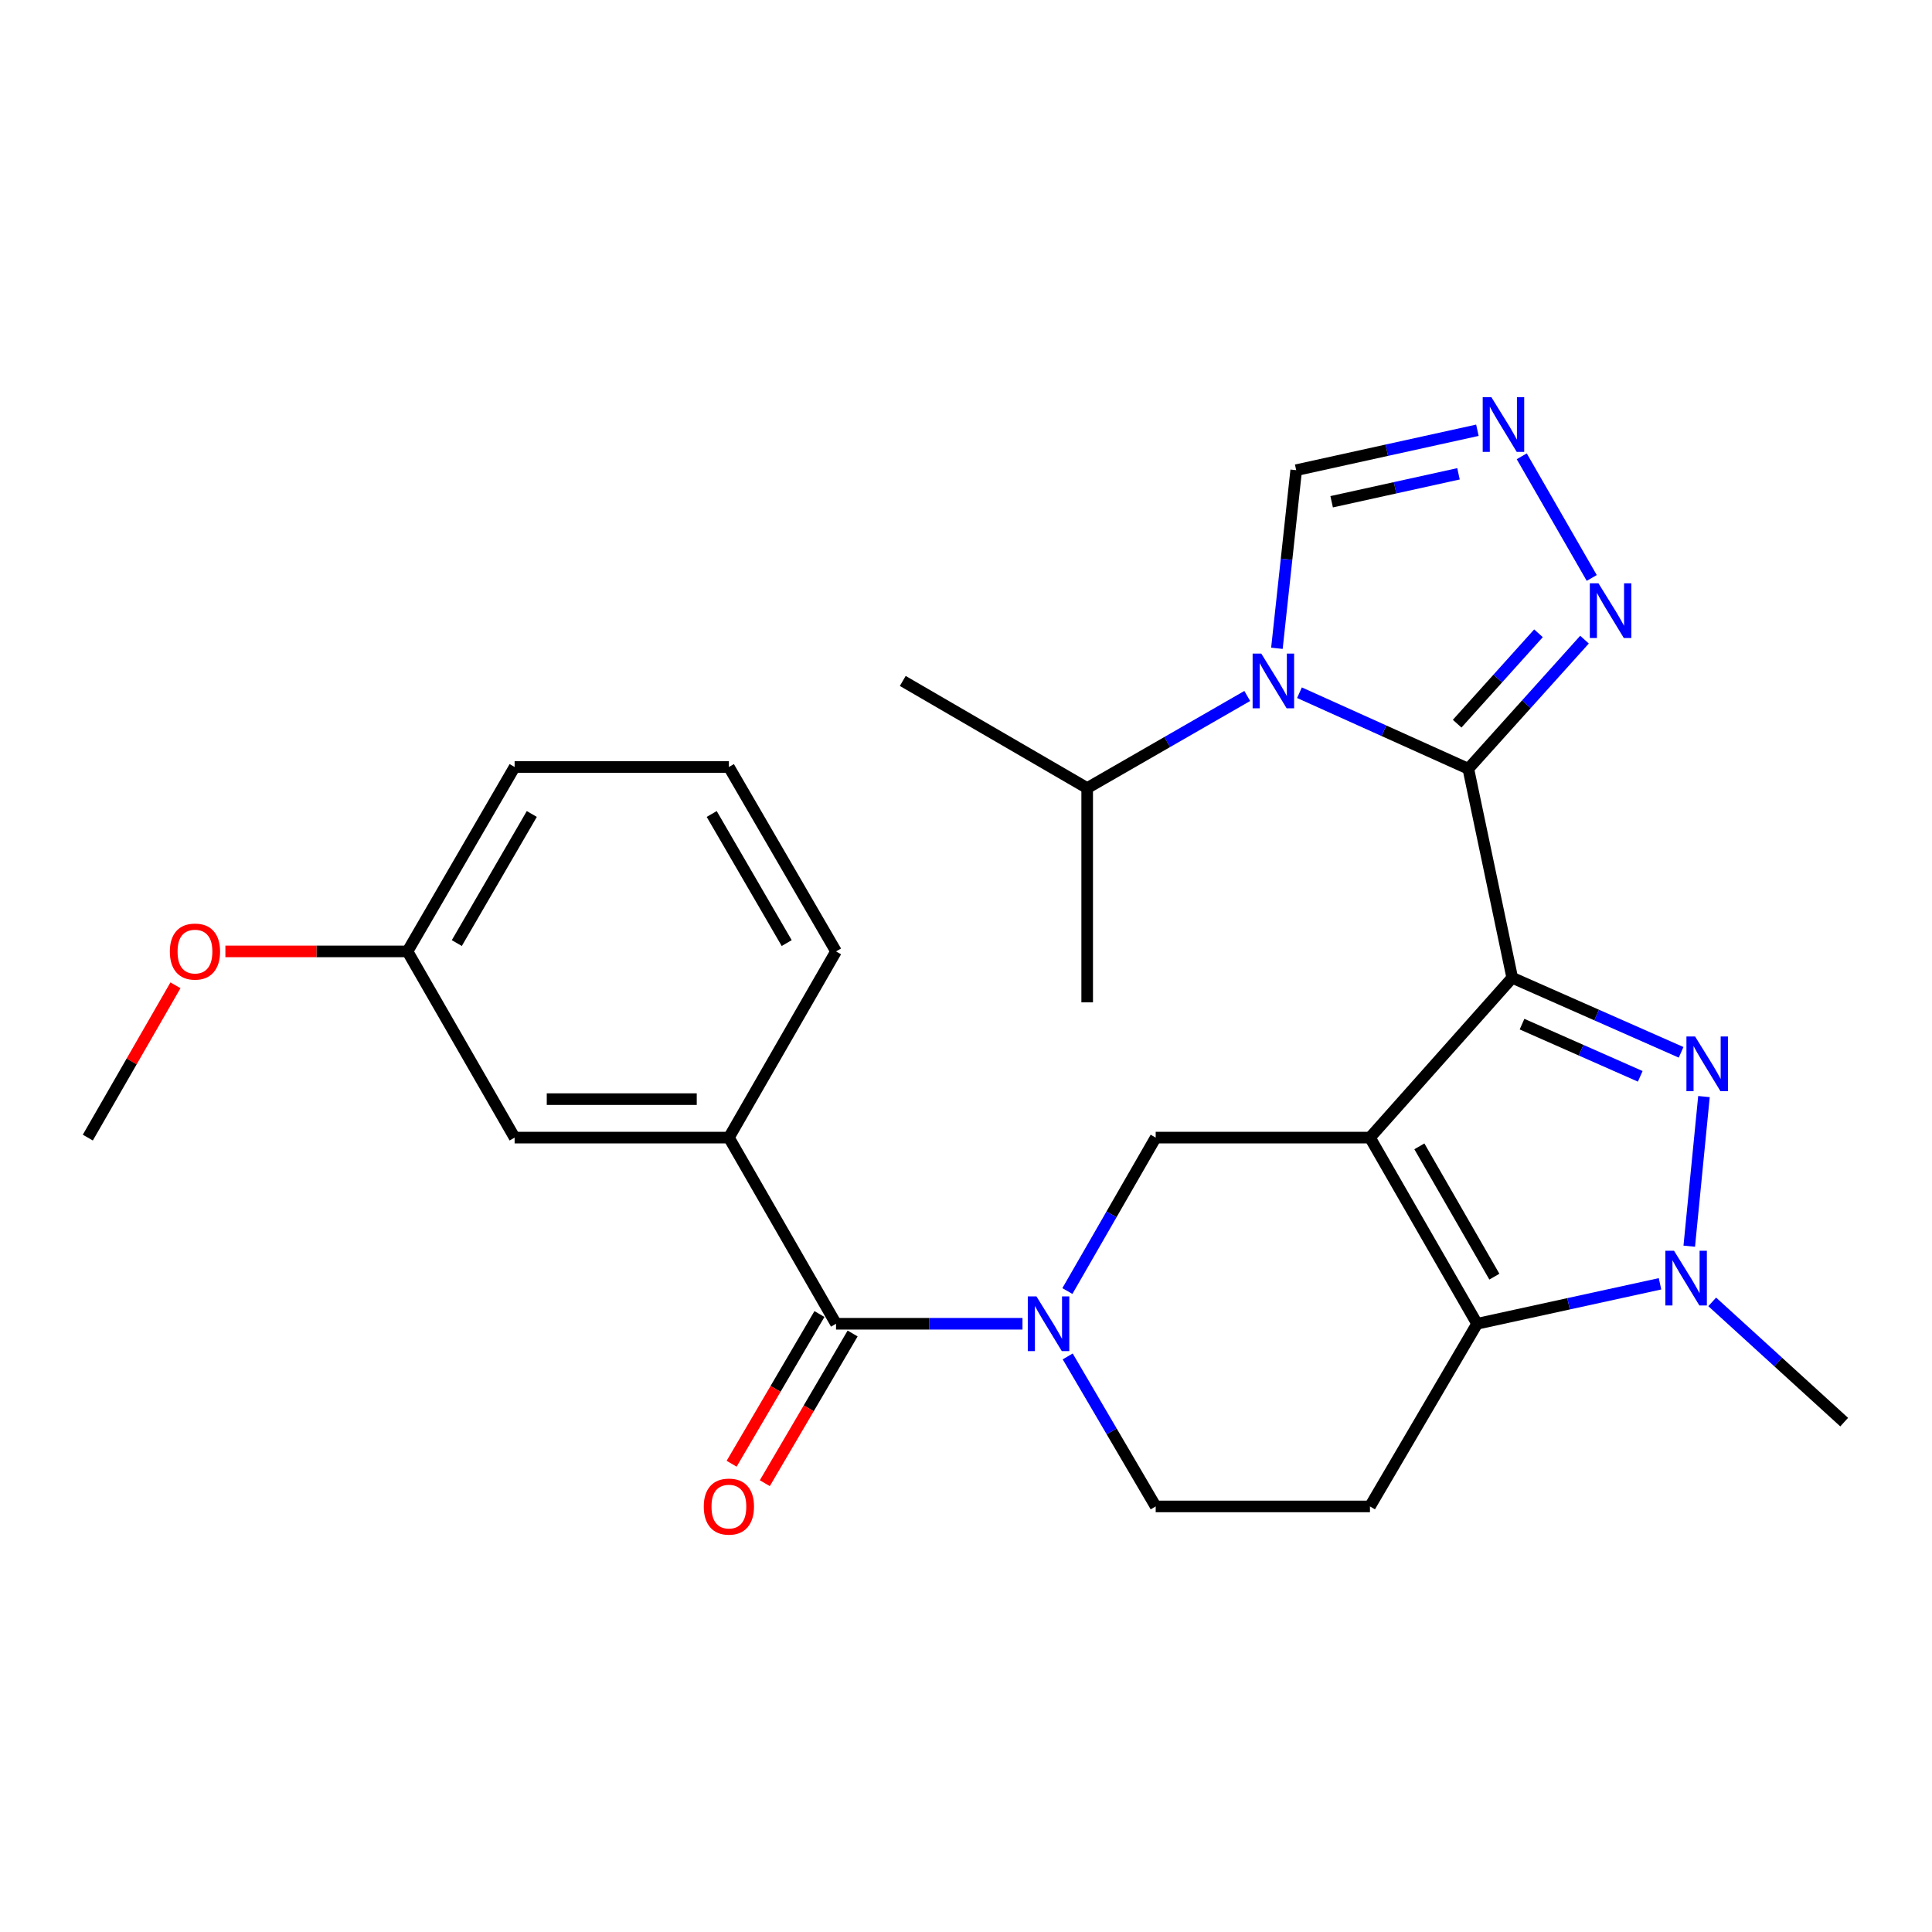<?xml version='1.0' encoding='iso-8859-1'?>
<svg version='1.1' baseProfile='full'
              xmlns='http://www.w3.org/2000/svg'
                      xmlns:rdkit='http://www.rdkit.org/xml'
                      xmlns:xlink='http://www.w3.org/1999/xlink'
                  xml:space='preserve'
width='1000px' height='1000px' viewBox='0 0 1000 1000'>
<!-- END OF HEADER -->
<rect style='opacity:1.0;fill:#FFFFFF;stroke:none' width='1000' height='1000' x='0' y='0'> </rect>
<path class='bond-0' d='M 782.73,506.087 L 709.089,588.82' style='fill:none;fill-rule:evenodd;stroke:#000000;stroke-width:6px;stroke-linecap:butt;stroke-linejoin:miter;stroke-opacity:1' />
<path class='bond-1' d='M 782.73,506.087 L 760.001,397.915' style='fill:none;fill-rule:evenodd;stroke:#000000;stroke-width:6px;stroke-linecap:butt;stroke-linejoin:miter;stroke-opacity:1' />
<path class='bond-2' d='M 782.73,506.087 L 826.434,525.383' style='fill:none;fill-rule:evenodd;stroke:#000000;stroke-width:6px;stroke-linecap:butt;stroke-linejoin:miter;stroke-opacity:1' />
<path class='bond-2' d='M 826.434,525.383 L 870.139,544.68' style='fill:none;fill-rule:evenodd;stroke:#0000FF;stroke-width:6px;stroke-linecap:butt;stroke-linejoin:miter;stroke-opacity:1' />
<path class='bond-2' d='M 787.8,530.089 L 818.393,543.596' style='fill:none;fill-rule:evenodd;stroke:#000000;stroke-width:6px;stroke-linecap:butt;stroke-linejoin:miter;stroke-opacity:1' />
<path class='bond-2' d='M 818.393,543.596 L 848.986,557.104' style='fill:none;fill-rule:evenodd;stroke:#0000FF;stroke-width:6px;stroke-linecap:butt;stroke-linejoin:miter;stroke-opacity:1' />
<path class='bond-3' d='M 709.089,588.82 L 764.547,685.18' style='fill:none;fill-rule:evenodd;stroke:#000000;stroke-width:6px;stroke-linecap:butt;stroke-linejoin:miter;stroke-opacity:1' />
<path class='bond-3' d='M 734.663,593.343 L 773.484,660.795' style='fill:none;fill-rule:evenodd;stroke:#000000;stroke-width:6px;stroke-linecap:butt;stroke-linejoin:miter;stroke-opacity:1' />
<path class='bond-4' d='M 709.089,588.82 L 598.185,588.82' style='fill:none;fill-rule:evenodd;stroke:#000000;stroke-width:6px;stroke-linecap:butt;stroke-linejoin:miter;stroke-opacity:1' />
<path class='bond-5' d='M 760.001,397.915 L 716.302,378.228' style='fill:none;fill-rule:evenodd;stroke:#000000;stroke-width:6px;stroke-linecap:butt;stroke-linejoin:miter;stroke-opacity:1' />
<path class='bond-5' d='M 716.302,378.228 L 672.602,358.541' style='fill:none;fill-rule:evenodd;stroke:#0000FF;stroke-width:6px;stroke-linecap:butt;stroke-linejoin:miter;stroke-opacity:1' />
<path class='bond-6' d='M 760.001,397.915 L 790.07,364.498' style='fill:none;fill-rule:evenodd;stroke:#000000;stroke-width:6px;stroke-linecap:butt;stroke-linejoin:miter;stroke-opacity:1' />
<path class='bond-6' d='M 790.07,364.498 L 820.139,331.082' style='fill:none;fill-rule:evenodd;stroke:#0000FF;stroke-width:6px;stroke-linecap:butt;stroke-linejoin:miter;stroke-opacity:1' />
<path class='bond-6' d='M 754.222,374.573 L 775.271,351.181' style='fill:none;fill-rule:evenodd;stroke:#000000;stroke-width:6px;stroke-linecap:butt;stroke-linejoin:miter;stroke-opacity:1' />
<path class='bond-6' d='M 775.271,351.181 L 796.319,327.79' style='fill:none;fill-rule:evenodd;stroke:#0000FF;stroke-width:6px;stroke-linecap:butt;stroke-linejoin:miter;stroke-opacity:1' />
<path class='bond-7' d='M 881.97,567.585 L 874.355,645.023' style='fill:none;fill-rule:evenodd;stroke:#0000FF;stroke-width:6px;stroke-linecap:butt;stroke-linejoin:miter;stroke-opacity:1' />
<path class='bond-8' d='M 764.547,685.18 L 709.089,779.726' style='fill:none;fill-rule:evenodd;stroke:#000000;stroke-width:6px;stroke-linecap:butt;stroke-linejoin:miter;stroke-opacity:1' />
<path class='bond-9' d='M 764.547,685.18 L 811.884,674.837' style='fill:none;fill-rule:evenodd;stroke:#000000;stroke-width:6px;stroke-linecap:butt;stroke-linejoin:miter;stroke-opacity:1' />
<path class='bond-9' d='M 811.884,674.837 L 859.222,664.495' style='fill:none;fill-rule:evenodd;stroke:#0000FF;stroke-width:6px;stroke-linecap:butt;stroke-linejoin:miter;stroke-opacity:1' />
<path class='bond-10' d='M 660.926,335.552 L 665.917,289.459' style='fill:none;fill-rule:evenodd;stroke:#0000FF;stroke-width:6px;stroke-linecap:butt;stroke-linejoin:miter;stroke-opacity:1' />
<path class='bond-10' d='M 665.917,289.459 L 670.908,243.365' style='fill:none;fill-rule:evenodd;stroke:#000000;stroke-width:6px;stroke-linecap:butt;stroke-linejoin:miter;stroke-opacity:1' />
<path class='bond-11' d='M 645.576,360.236 L 604.15,384.075' style='fill:none;fill-rule:evenodd;stroke:#0000FF;stroke-width:6px;stroke-linecap:butt;stroke-linejoin:miter;stroke-opacity:1' />
<path class='bond-11' d='M 604.15,384.075 L 562.725,407.913' style='fill:none;fill-rule:evenodd;stroke:#000000;stroke-width:6px;stroke-linecap:butt;stroke-linejoin:miter;stroke-opacity:1' />
<path class='bond-12' d='M 886.237,673.851 L 920.391,704.971' style='fill:none;fill-rule:evenodd;stroke:#0000FF;stroke-width:6px;stroke-linecap:butt;stroke-linejoin:miter;stroke-opacity:1' />
<path class='bond-12' d='M 920.391,704.971 L 954.545,736.092' style='fill:none;fill-rule:evenodd;stroke:#000000;stroke-width:6px;stroke-linecap:butt;stroke-linejoin:miter;stroke-opacity:1' />
<path class='bond-13' d='M 552.476,668.24 L 575.33,628.53' style='fill:none;fill-rule:evenodd;stroke:#0000FF;stroke-width:6px;stroke-linecap:butt;stroke-linejoin:miter;stroke-opacity:1' />
<path class='bond-13' d='M 575.33,628.53 L 598.185,588.82' style='fill:none;fill-rule:evenodd;stroke:#000000;stroke-width:6px;stroke-linecap:butt;stroke-linejoin:miter;stroke-opacity:1' />
<path class='bond-14' d='M 529.237,685.18 L 480.983,685.18' style='fill:none;fill-rule:evenodd;stroke:#0000FF;stroke-width:6px;stroke-linecap:butt;stroke-linejoin:miter;stroke-opacity:1' />
<path class='bond-14' d='M 480.983,685.18 L 432.73,685.18' style='fill:none;fill-rule:evenodd;stroke:#000000;stroke-width:6px;stroke-linecap:butt;stroke-linejoin:miter;stroke-opacity:1' />
<path class='bond-15' d='M 552.64,702.08 L 575.412,740.903' style='fill:none;fill-rule:evenodd;stroke:#0000FF;stroke-width:6px;stroke-linecap:butt;stroke-linejoin:miter;stroke-opacity:1' />
<path class='bond-15' d='M 575.412,740.903 L 598.185,779.726' style='fill:none;fill-rule:evenodd;stroke:#000000;stroke-width:6px;stroke-linecap:butt;stroke-linejoin:miter;stroke-opacity:1' />
<path class='bond-16' d='M 432.73,685.18 L 377.272,588.82' style='fill:none;fill-rule:evenodd;stroke:#000000;stroke-width:6px;stroke-linecap:butt;stroke-linejoin:miter;stroke-opacity:1' />
<path class='bond-17' d='M 424.143,680.143 L 401.418,718.886' style='fill:none;fill-rule:evenodd;stroke:#000000;stroke-width:6px;stroke-linecap:butt;stroke-linejoin:miter;stroke-opacity:1' />
<path class='bond-17' d='M 401.418,718.886 L 378.692,757.629' style='fill:none;fill-rule:evenodd;stroke:#FF0000;stroke-width:6px;stroke-linecap:butt;stroke-linejoin:miter;stroke-opacity:1' />
<path class='bond-17' d='M 441.316,690.216 L 418.591,728.959' style='fill:none;fill-rule:evenodd;stroke:#000000;stroke-width:6px;stroke-linecap:butt;stroke-linejoin:miter;stroke-opacity:1' />
<path class='bond-17' d='M 418.591,728.959 L 395.865,767.702' style='fill:none;fill-rule:evenodd;stroke:#FF0000;stroke-width:6px;stroke-linecap:butt;stroke-linejoin:miter;stroke-opacity:1' />
<path class='bond-18' d='M 823.884,299.149 L 787.651,236.18' style='fill:none;fill-rule:evenodd;stroke:#0000FF;stroke-width:6px;stroke-linecap:butt;stroke-linejoin:miter;stroke-opacity:1' />
<path class='bond-19' d='M 764.698,222.7 L 717.803,233.033' style='fill:none;fill-rule:evenodd;stroke:#0000FF;stroke-width:6px;stroke-linecap:butt;stroke-linejoin:miter;stroke-opacity:1' />
<path class='bond-19' d='M 717.803,233.033 L 670.908,243.365' style='fill:none;fill-rule:evenodd;stroke:#000000;stroke-width:6px;stroke-linecap:butt;stroke-linejoin:miter;stroke-opacity:1' />
<path class='bond-19' d='M 754.914,245.243 L 722.087,252.475' style='fill:none;fill-rule:evenodd;stroke:#0000FF;stroke-width:6px;stroke-linecap:butt;stroke-linejoin:miter;stroke-opacity:1' />
<path class='bond-19' d='M 722.087,252.475 L 689.26,259.708' style='fill:none;fill-rule:evenodd;stroke:#000000;stroke-width:6px;stroke-linecap:butt;stroke-linejoin:miter;stroke-opacity:1' />
<path class='bond-20' d='M 709.089,779.726 L 598.185,779.726' style='fill:none;fill-rule:evenodd;stroke:#000000;stroke-width:6px;stroke-linecap:butt;stroke-linejoin:miter;stroke-opacity:1' />
<path class='bond-21' d='M 377.272,588.82 L 266.367,588.82' style='fill:none;fill-rule:evenodd;stroke:#000000;stroke-width:6px;stroke-linecap:butt;stroke-linejoin:miter;stroke-opacity:1' />
<path class='bond-21' d='M 360.636,568.911 L 283.003,568.911' style='fill:none;fill-rule:evenodd;stroke:#000000;stroke-width:6px;stroke-linecap:butt;stroke-linejoin:miter;stroke-opacity:1' />
<path class='bond-22' d='M 377.272,588.82 L 432.73,492.449' style='fill:none;fill-rule:evenodd;stroke:#000000;stroke-width:6px;stroke-linecap:butt;stroke-linejoin:miter;stroke-opacity:1' />
<path class='bond-23' d='M 562.725,407.913 L 562.725,518.818' style='fill:none;fill-rule:evenodd;stroke:#000000;stroke-width:6px;stroke-linecap:butt;stroke-linejoin:miter;stroke-opacity:1' />
<path class='bond-24' d='M 562.725,407.913 L 467.272,352.456' style='fill:none;fill-rule:evenodd;stroke:#000000;stroke-width:6px;stroke-linecap:butt;stroke-linejoin:miter;stroke-opacity:1' />
<path class='bond-25' d='M 266.367,588.82 L 210.91,492.449' style='fill:none;fill-rule:evenodd;stroke:#000000;stroke-width:6px;stroke-linecap:butt;stroke-linejoin:miter;stroke-opacity:1' />
<path class='bond-26' d='M 210.91,492.449 L 163.786,492.449' style='fill:none;fill-rule:evenodd;stroke:#000000;stroke-width:6px;stroke-linecap:butt;stroke-linejoin:miter;stroke-opacity:1' />
<path class='bond-26' d='M 163.786,492.449 L 116.662,492.449' style='fill:none;fill-rule:evenodd;stroke:#FF0000;stroke-width:6px;stroke-linecap:butt;stroke-linejoin:miter;stroke-opacity:1' />
<path class='bond-27' d='M 210.91,492.449 L 266.367,396.997' style='fill:none;fill-rule:evenodd;stroke:#000000;stroke-width:6px;stroke-linecap:butt;stroke-linejoin:miter;stroke-opacity:1' />
<path class='bond-27' d='M 236.443,488.133 L 275.263,421.316' style='fill:none;fill-rule:evenodd;stroke:#000000;stroke-width:6px;stroke-linecap:butt;stroke-linejoin:miter;stroke-opacity:1' />
<path class='bond-28' d='M 432.73,492.449 L 377.272,396.997' style='fill:none;fill-rule:evenodd;stroke:#000000;stroke-width:6px;stroke-linecap:butt;stroke-linejoin:miter;stroke-opacity:1' />
<path class='bond-28' d='M 407.196,488.133 L 368.376,421.316' style='fill:none;fill-rule:evenodd;stroke:#000000;stroke-width:6px;stroke-linecap:butt;stroke-linejoin:miter;stroke-opacity:1' />
<path class='bond-29' d='M 90.819,509.989 L 68.137,549.405' style='fill:none;fill-rule:evenodd;stroke:#FF0000;stroke-width:6px;stroke-linecap:butt;stroke-linejoin:miter;stroke-opacity:1' />
<path class='bond-29' d='M 68.137,549.405 L 45.455,588.82' style='fill:none;fill-rule:evenodd;stroke:#000000;stroke-width:6px;stroke-linecap:butt;stroke-linejoin:miter;stroke-opacity:1' />
<path class='bond-30' d='M 377.272,396.997 L 266.367,396.997' style='fill:none;fill-rule:evenodd;stroke:#000000;stroke-width:6px;stroke-linecap:butt;stroke-linejoin:miter;stroke-opacity:1' />
<path  class='atom-3' d='M 877.376 536.479
L 886.656 551.479
Q 887.576 552.959, 889.056 555.639
Q 890.536 558.319, 890.616 558.479
L 890.616 536.479
L 894.376 536.479
L 894.376 564.799
L 890.496 564.799
L 880.536 548.399
Q 879.376 546.479, 878.136 544.279
Q 876.936 542.079, 876.576 541.399
L 876.576 564.799
L 872.896 564.799
L 872.896 536.479
L 877.376 536.479
' fill='#0000FF'/>
<path  class='atom-5' d='M 652.835 338.296
L 662.115 353.296
Q 663.035 354.776, 664.515 357.456
Q 665.995 360.136, 666.075 360.296
L 666.075 338.296
L 669.835 338.296
L 669.835 366.616
L 665.955 366.616
L 655.995 350.216
Q 654.835 348.296, 653.595 346.096
Q 652.395 343.896, 652.035 343.216
L 652.035 366.616
L 648.355 366.616
L 648.355 338.296
L 652.835 338.296
' fill='#0000FF'/>
<path  class='atom-6' d='M 866.47 647.384
L 875.75 662.384
Q 876.67 663.864, 878.15 666.544
Q 879.63 669.224, 879.71 669.384
L 879.71 647.384
L 883.47 647.384
L 883.47 675.704
L 879.59 675.704
L 869.63 659.304
Q 868.47 657.384, 867.23 655.184
Q 866.03 652.984, 865.67 652.304
L 865.67 675.704
L 861.99 675.704
L 861.99 647.384
L 866.47 647.384
' fill='#0000FF'/>
<path  class='atom-7' d='M 536.467 671.02
L 545.747 686.02
Q 546.667 687.5, 548.147 690.18
Q 549.627 692.86, 549.707 693.02
L 549.707 671.02
L 553.467 671.02
L 553.467 699.34
L 549.587 699.34
L 539.627 682.94
Q 538.467 681.02, 537.227 678.82
Q 536.027 676.62, 535.667 675.94
L 535.667 699.34
L 531.987 699.34
L 531.987 671.02
L 536.467 671.02
' fill='#0000FF'/>
<path  class='atom-10' d='M 827.371 301.929
L 836.651 316.929
Q 837.571 318.409, 839.051 321.089
Q 840.531 323.769, 840.611 323.929
L 840.611 301.929
L 844.371 301.929
L 844.371 330.249
L 840.491 330.249
L 830.531 313.849
Q 829.371 311.929, 828.131 309.729
Q 826.931 307.529, 826.571 306.849
L 826.571 330.249
L 822.891 330.249
L 822.891 301.929
L 827.371 301.929
' fill='#0000FF'/>
<path  class='atom-11' d='M 771.925 205.569
L 781.205 220.569
Q 782.125 222.049, 783.605 224.729
Q 785.085 227.409, 785.165 227.569
L 785.165 205.569
L 788.925 205.569
L 788.925 233.889
L 785.045 233.889
L 775.085 217.489
Q 773.925 215.569, 772.685 213.369
Q 771.485 211.169, 771.125 210.489
L 771.125 233.889
L 767.445 233.889
L 767.445 205.569
L 771.925 205.569
' fill='#0000FF'/>
<path  class='atom-16' d='M 364.272 779.806
Q 364.272 773.006, 367.632 769.206
Q 370.992 765.406, 377.272 765.406
Q 383.552 765.406, 386.912 769.206
Q 390.272 773.006, 390.272 779.806
Q 390.272 786.686, 386.872 790.606
Q 383.472 794.486, 377.272 794.486
Q 371.032 794.486, 367.632 790.606
Q 364.272 786.726, 364.272 779.806
M 377.272 791.286
Q 381.592 791.286, 383.912 788.406
Q 386.272 785.486, 386.272 779.806
Q 386.272 774.246, 383.912 771.446
Q 381.592 768.606, 377.272 768.606
Q 372.952 768.606, 370.592 771.406
Q 368.272 774.206, 368.272 779.806
Q 368.272 785.526, 370.592 788.406
Q 372.952 791.286, 377.272 791.286
' fill='#FF0000'/>
<path  class='atom-22' d='M 87.912 492.529
Q 87.912 485.729, 91.272 481.929
Q 94.632 478.129, 100.912 478.129
Q 107.192 478.129, 110.552 481.929
Q 113.912 485.729, 113.912 492.529
Q 113.912 499.409, 110.512 503.329
Q 107.112 507.209, 100.912 507.209
Q 94.672 507.209, 91.272 503.329
Q 87.912 499.449, 87.912 492.529
M 100.912 504.009
Q 105.232 504.009, 107.552 501.129
Q 109.912 498.209, 109.912 492.529
Q 109.912 486.969, 107.552 484.169
Q 105.232 481.329, 100.912 481.329
Q 96.592 481.329, 94.232 484.129
Q 91.912 486.929, 91.912 492.529
Q 91.912 498.249, 94.232 501.129
Q 96.592 504.009, 100.912 504.009
' fill='#FF0000'/>
</svg>
